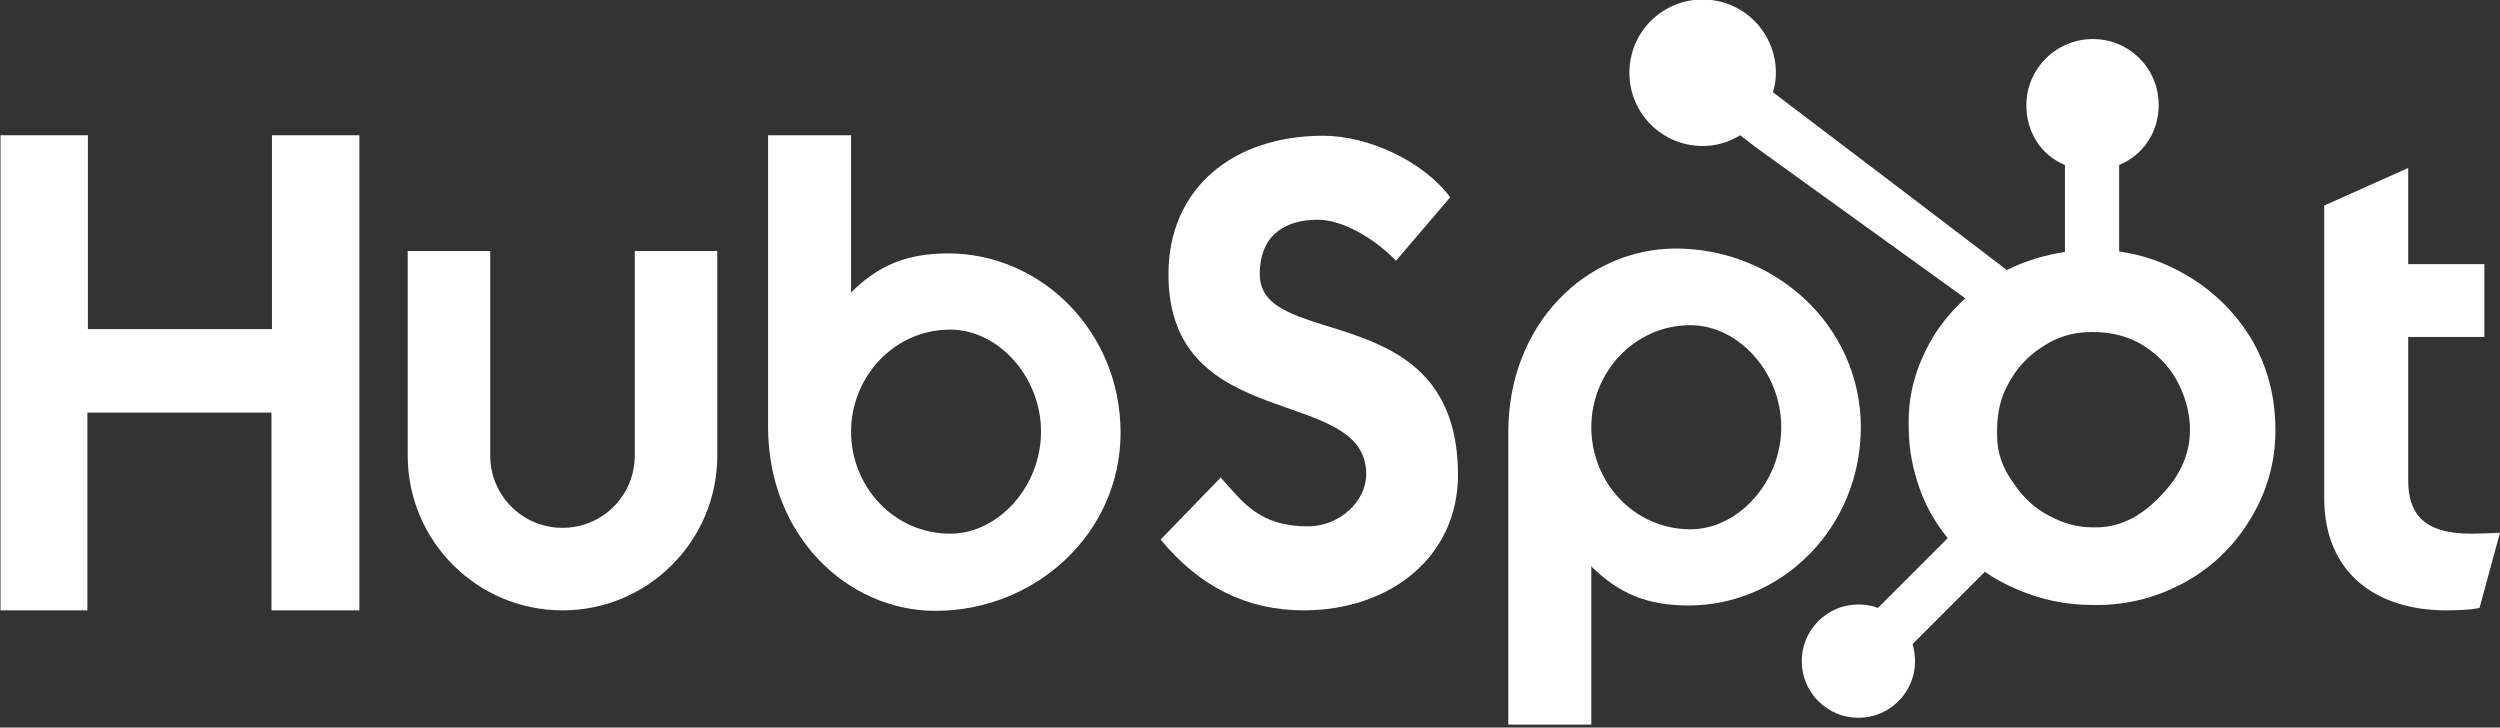 <?xml version="1.0" encoding="utf-8"?>
<!-- Generator: Adobe Illustrator 26.0.0, SVG Export Plug-In . SVG Version: 6.00 Build 0)  -->
<svg version="1.1" id="Layer_1" xmlns="http://www.w3.org/2000/svg" xmlns:xlink="http://www.w3.org/1999/xlink" x="0px" y="0px"
	 viewBox="0 0 512 149" style="enable-background:new 0 0 512 149;" xml:space="preserve">
<rect x="0" y="0" width="512" height="149" fill="#333333" stroke="none"/>
<style type="text/css">
	.st0{fill:#FFFFFF;}
</style>
<g>
	<path class="st0" d="M0.1,27.7h17.9v39.7h37.7V27.7h17.9V125H55.6V84.5H17.9V125H0.1V27.7L0.1,27.7z"/>
	<path class="st0" d="M130,93.3c0,8.2-6.6,14.8-14.8,14.8c-8.2,0-14.8-6.6-14.8-14.8V51.4H83.5v41.9c0,17.5,14.2,31.7,31.7,31.7
		c17.5,0,31.7-14.2,31.7-31.7V51.4H130V93.3"/>
	<path class="st0" d="M194.2,51.9c-8.4,0-14.3,2.4-19.9,8V27.7h-17v59.7c0,22.3,16.2,37.7,34.3,37.7c20.2,0,37.9-15.6,37.9-36.6
		C229.4,67.7,213.1,51.9,194.2,51.9L194.2,51.9z M194.6,109.3c-11.5,0-20.3-9.6-20.3-20.9c0-11.2,8.8-20.9,20.3-20.9
		c9.8,0,18.6,9.6,18.6,20.9C213.2,99.7,204.4,109.3,194.6,109.3L194.6,109.3z"/>
	<path class="st0" d="M258,56.2c0-8.5,5.7-11.2,11.9-11.2c5,0,11.6,3.8,16,8.4l11.1-13c-5.5-7.4-16.8-12.6-26-12.6
		c-18.4,0-31.7,10.7-31.7,28.4c0,32.9,40.5,22.5,40.5,40.9c0,5.7-5.6,10.7-11.9,10.7c-10,0-13.3-4.9-17.9-10l-12.3,12.7
		c7.9,9.6,17.6,14.5,29.3,14.5c17.5,0,31.6-10.8,31.6-27.8C298.5,60.6,258,72,258,56.2"/>
	<path class="st0" d="M343.2,50.9c-18.2,0-34.3,15.3-34.3,37.6v59.9h17v-32.4c5.7,5.6,11.5,8,19.9,8c19,0,35.3-15.8,35.3-36.6
		C381,66.5,363.4,50.9,343.2,50.9L343.2,50.9z M346.2,108.4c-11.5,0-20.3-9.6-20.3-20.9c0-11.2,8.8-20.9,20.3-20.9
		c9.8,0,18.6,9.6,18.6,20.9C364.8,98.7,356,108.4,346.2,108.4L346.2,108.4z"/>
	<path class="st0" d="M506.1,109.3c-10,0-12.9-4.3-12.9-11V69h15.6V54.1h-15.6V34.4L476,42.1V102c0,15.3,10.6,23,25,23
		c2.2,0,5.1-0.1,6.8-0.5l4.2-15.4C510.1,109.2,508,109.3,506.1,109.3"/>
	<path class="st0" d="M461.3,69.8c-3.3-5.6-7.8-10.1-13.6-13.5c-4.3-2.5-8.7-4.1-13.7-4.8V33.8c5-2.1,8.1-6.8,8.1-12.3
		c0-7.5-6-13.5-13.5-13.5c-7.5,0-13.6,6.1-13.6,13.5c0,5.5,2.9,10.2,7.9,12.3v17.8c-4,0.6-8.1,1.8-11.9,3.7
		c-7.7-5.9-33.1-25.2-47.9-36.4c0.4-1.3,0.6-2.6,0.6-4c0-8.3-6.7-15-15-15s-15,6.7-15,15c0,8.3,6.7,15,15,15c2.8,0,5.4-0.8,7.7-2.2
		l3.1,2.4l43,31c-2.3,2.1-4.4,4.5-6.1,7.1c-3.4,5.4-5.5,11.4-5.5,17.9v1.4c0,4.6,0.9,8.9,2.4,13c1.3,3.5,3.2,6.8,5.6,9.7l-14.3,14.3
		c-1.3-0.5-2.6-0.7-4-0.7c-3.1,0-6,1.2-8.2,3.4c-2.2,2.2-3.4,5.1-3.4,8.2c0,3.1,1.2,6,3.4,8.2c2.2,2.2,5.1,3.4,8.2,3.4
		s6-1.2,8.2-3.4c2.2-2.2,3.4-5.1,3.4-8.2c0-1.2-0.2-2.4-0.5-3.5l14.8-14.8c2,1.4,4.2,2.6,6.6,3.6c4.6,2,9.8,3.2,15.4,3.2h1
		c6.2,0,12-1.5,17.5-4.4c5.8-3.1,10.3-7.4,13.7-12.9c3.4-5.5,5.3-11.6,5.3-18.3V88C466,81.5,464.5,75.4,461.3,69.8L461.3,69.8z
		 M443.2,100.8c-4,4.5-8.6,7.2-13.8,7.2h-0.9c-3,0-5.9-0.8-8.7-2.3c-3.2-1.6-5.6-4-7.6-7c-2.1-2.9-3.2-6.1-3.2-9.5v-1
		c0-3.3,0.6-6.5,2.2-9.4c1.7-3.3,4-5.8,7.1-7.8c3-2,6.3-3,9.9-3h0.3c3.3,0,6.4,0.6,9.3,2.1c3,1.6,5.4,3.8,7.3,6.6
		c1.8,2.9,2.9,5.9,3.3,9.3c0.1,0.7,0.1,1.4,0.1,2.1C448.5,92.7,446.7,97,443.2,100.8L443.2,100.8z"/>
</g>
</svg>
